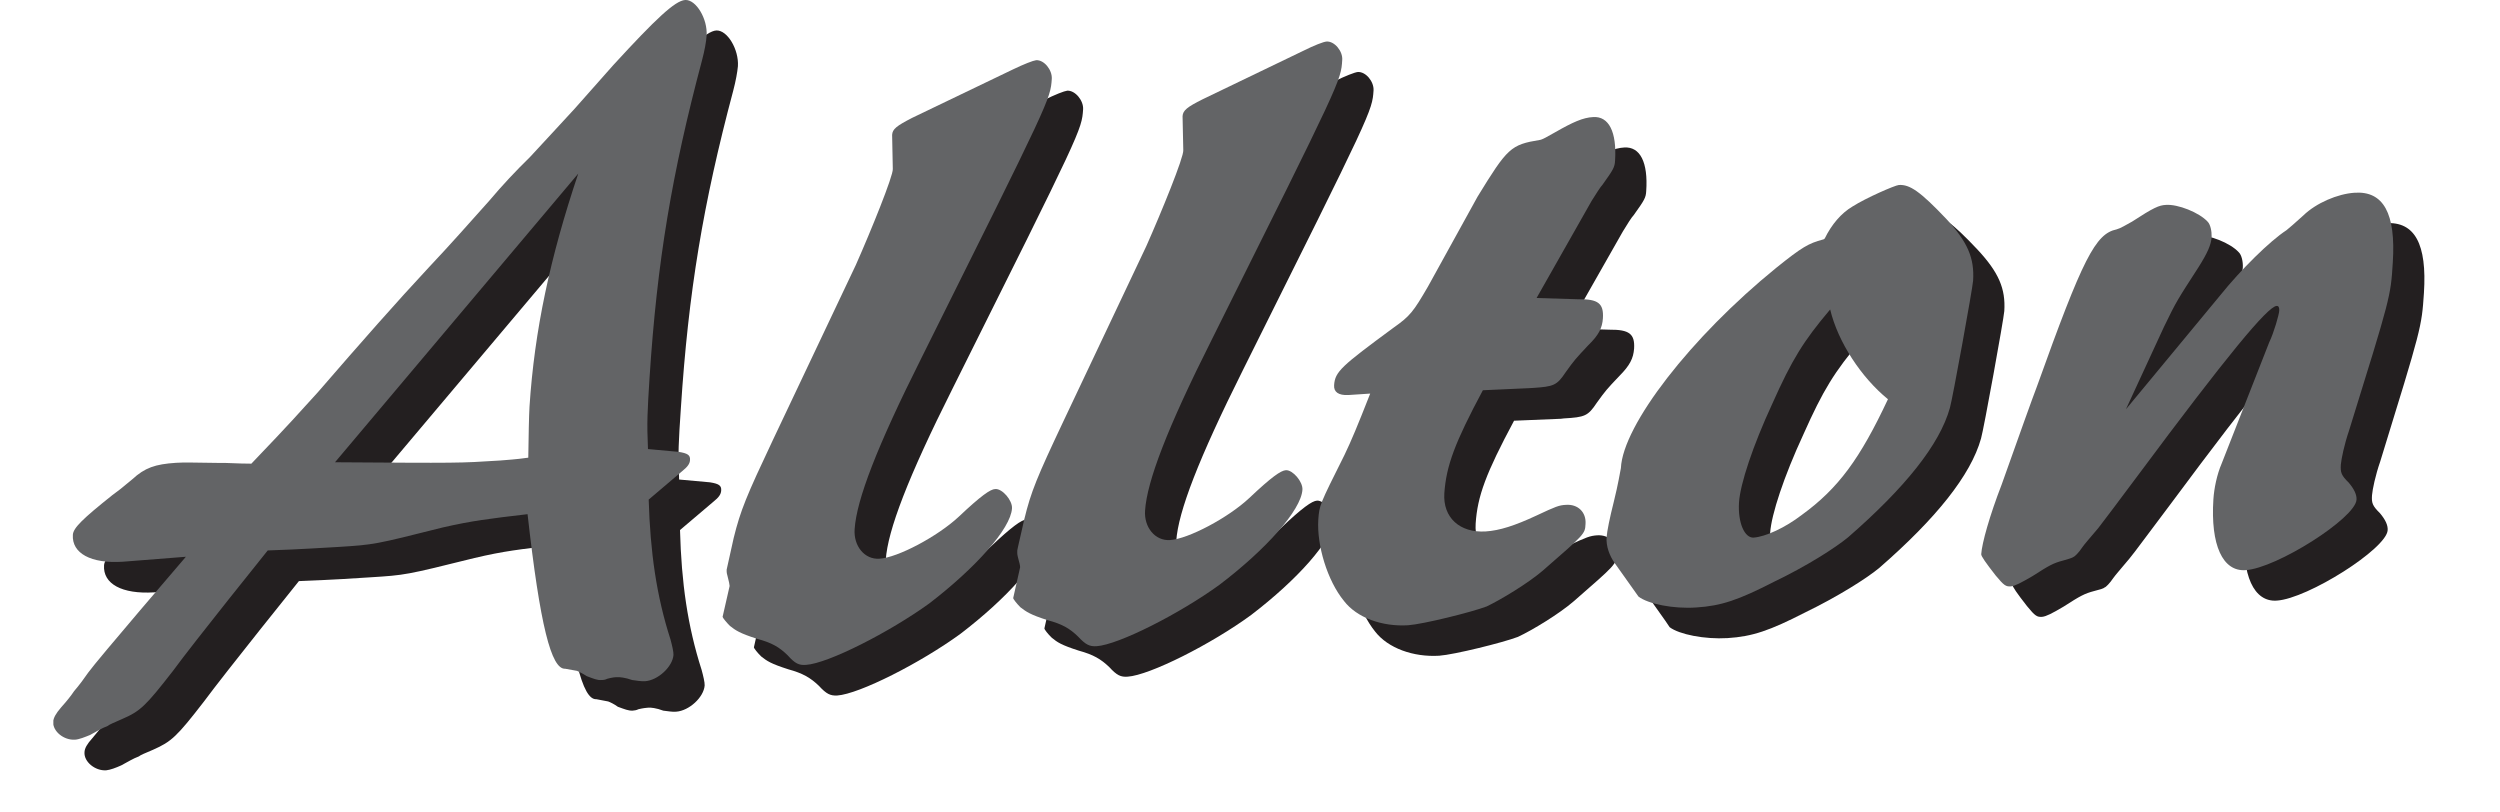 <?xml version="1.0" encoding="UTF-8"?>
<svg xmlns="http://www.w3.org/2000/svg" xmlns:xlink="http://www.w3.org/1999/xlink" width="55.477pt" height="18.021pt" viewBox="0 0 55.477 18.021" version="1.2">
<defs>
<clipPath id="clip1">
  <path d="M 1.184 0 L 17 0 L 17 17.094 L 1.184 17.094 Z M 1.184 0 "/>
</clipPath>
<clipPath id="clip2">
  <path d="M 44 4 L 53.801 4 L 53.801 14 L 44 14 Z M 44 4 "/>
</clipPath>
<clipPath id="clip3">
  <path d="M 1.184 0 L 16 0 L 16 17 L 1.184 17 Z M 1.184 0 "/>
</clipPath>
<clipPath id="clip4">
  <path d="M 43 4 L 53.801 4 L 53.801 14 L 43 14 Z M 43 4 "/>
</clipPath>
</defs>
<g id="surface1">
<g clip-path="url(#clip1)" clip-rule="nonzero">
<path style=" stroke:none;fill-rule:nonzero;fill:rgb(13.725%,12.157%,12.549%);fill-opacity:1;" d="M 4.527 15.566 C 3.926 16.344 3.805 16.457 3.398 16.637 C 3.219 16.711 3.105 16.762 3.082 16.785 C 2.945 16.836 2.832 16.91 2.691 16.984 C 2.578 17.035 2.445 17.086 2.355 17.094 C 2.113 17.109 1.859 16.906 1.875 16.691 C 1.879 16.605 1.93 16.512 2.051 16.379 C 2.168 16.238 2.266 16.125 2.336 16.012 C 2.457 15.875 4.816 13.031 4.816 13.031 L 3.418 13.145 C 2.707 13.188 2.281 12.957 2.309 12.543 C 2.32 12.391 2.531 12.184 3.184 11.664 C 3.344 11.547 3.344 11.547 3.625 11.312 C 3.906 11.059 4.133 10.977 4.598 10.945 C 4.773 10.934 5.016 10.941 5.566 10.949 C 5.68 10.941 5.965 10.965 6.273 10.969 C 7.219 9.977 7.242 9.934 7.742 9.383 C 8.695 8.281 9.504 7.363 10.215 6.605 C 10.668 6.121 11.121 5.613 11.547 5.133 C 11.836 4.789 12.141 4.469 12.449 4.164 C 12.73 3.867 13.066 3.5 13.445 3.086 L 14.301 2.121 C 15.25 1.086 15.672 0.691 15.895 0.676 C 16.141 0.664 16.398 1.098 16.375 1.469 C 16.363 1.598 16.328 1.797 16.27 2.016 C 15.602 4.523 15.277 6.473 15.109 9.059 C 15.059 9.816 15.043 10.035 15.07 10.641 L 15.754 10.703 C 15.949 10.734 16.012 10.773 16.004 10.883 C 16 10.969 15.949 11.039 15.836 11.129 L 15.09 11.762 C 15.121 12.93 15.258 13.895 15.57 14.867 C 15.605 14.996 15.641 15.145 15.637 15.211 C 15.617 15.473 15.293 15.773 15.004 15.793 C 14.914 15.801 14.828 15.781 14.719 15.77 C 14.566 15.711 14.434 15.699 14.391 15.703 C 14.348 15.707 14.281 15.711 14.168 15.738 C 14.121 15.762 14.078 15.766 14.035 15.77 C 13.945 15.773 13.859 15.738 13.711 15.684 C 13.625 15.621 13.539 15.582 13.496 15.566 L 13.234 15.516 C 12.922 15.535 12.68 14.559 12.398 12.09 C 11.531 12.188 11.176 12.23 10.527 12.383 C 9 12.762 9 12.762 8.203 12.812 C 7.918 12.832 7.363 12.867 6.633 12.895 C 6.633 12.895 5.012 14.91 4.527 15.566 M 8.125 10.934 C 10.883 10.953 10.883 10.953 11.793 10.895 C 11.922 10.887 12.145 10.871 12.414 10.832 C 12.422 10.355 12.43 9.902 12.441 9.707 C 12.551 8.012 12.898 6.387 13.527 4.527 Z M 8.125 10.934 "/>
</g>
<path style=" stroke:none;fill-rule:nonzero;fill:rgb(13.725%,12.157%,12.549%);fill-opacity:1;" d="M 23.164 2.223 C 23.414 2.098 23.617 2.02 23.684 2.012 C 23.859 2.004 24.047 2.23 24.035 2.426 C 24.004 2.883 24.004 2.883 21.137 8.625 C 20.148 10.594 19.699 11.77 19.656 12.422 C 19.633 12.789 19.875 13.098 20.207 13.078 C 20.609 13.051 21.496 12.586 21.969 12.145 C 22.461 11.68 22.668 11.535 22.781 11.527 C 22.934 11.516 23.16 11.785 23.148 11.957 C 23.121 12.414 22.336 13.285 21.312 14.066 C 20.434 14.707 19.066 15.402 18.578 15.434 C 18.426 15.441 18.34 15.402 18.172 15.219 C 17.984 15.039 17.816 14.941 17.492 14.852 C 17.102 14.727 17.02 14.668 16.895 14.57 C 16.809 14.488 16.727 14.383 16.73 14.363 L 16.883 13.68 C 16.887 13.66 16.867 13.574 16.832 13.445 C 16.816 13.383 16.816 13.34 16.82 13.316 C 16.82 13.297 16.82 13.297 16.977 12.617 C 17.125 12 17.254 11.688 17.844 10.438 L 19.684 6.555 C 20.02 5.801 20.52 4.578 20.504 4.426 L 20.488 3.672 C 20.496 3.539 20.59 3.469 20.93 3.297 Z M 23.164 2.223 "/>
<path style=" stroke:none;fill-rule:nonzero;fill:rgb(13.725%,12.157%,12.549%);fill-opacity:1;" d="M 29.609 1.805 C 29.859 1.684 30.062 1.605 30.129 1.598 C 30.309 1.586 30.492 1.812 30.48 2.008 C 30.449 2.465 30.449 2.465 27.582 8.211 C 26.598 10.18 26.145 11.355 26.102 12.004 C 26.078 12.375 26.324 12.684 26.656 12.66 C 27.055 12.637 27.945 12.168 28.414 11.727 C 28.906 11.262 29.113 11.117 29.227 11.109 C 29.383 11.102 29.609 11.367 29.594 11.543 C 29.566 11.996 28.781 12.871 27.762 13.648 C 26.883 14.293 25.512 14.984 25.023 15.016 C 24.871 15.027 24.785 14.988 24.617 14.805 C 24.43 14.625 24.262 14.527 23.938 14.438 C 23.547 14.312 23.465 14.254 23.34 14.152 C 23.254 14.07 23.176 13.969 23.176 13.945 L 23.328 13.266 C 23.332 13.246 23.316 13.156 23.277 13.031 C 23.262 12.969 23.262 12.926 23.266 12.902 C 23.266 12.879 23.266 12.879 23.422 12.199 C 23.57 11.586 23.703 11.273 24.289 10.023 L 26.129 6.141 C 26.465 5.383 26.965 4.16 26.953 4.012 L 26.934 3.254 C 26.941 3.125 27.035 3.051 27.375 2.879 Z M 29.609 1.805 "/>
<path style=" stroke:none;fill-rule:nonzero;fill:rgb(13.725%,12.157%,12.549%);fill-opacity:1;" d="M 33.598 9.336 C 32.973 10.504 32.785 11.012 32.746 11.621 C 32.711 12.164 33.086 12.508 33.66 12.469 C 33.973 12.449 34.309 12.34 34.785 12.117 C 35.215 11.914 35.285 11.891 35.441 11.879 C 35.707 11.863 35.895 12.043 35.875 12.305 C 35.863 12.523 35.863 12.523 34.926 13.34 C 34.602 13.621 34.004 13.984 33.684 14.133 C 33.344 14.262 32.27 14.527 31.938 14.551 C 31.363 14.586 30.801 14.383 30.516 14.016 C 30.148 13.562 29.914 12.777 29.949 12.211 C 29.969 11.887 29.969 11.887 30.527 10.77 C 30.68 10.457 30.812 10.145 31.102 9.41 L 30.613 9.441 C 30.391 9.457 30.289 9.375 30.297 9.223 C 30.316 8.922 30.457 8.805 31.617 7.949 C 31.984 7.688 32.059 7.598 32.379 7.035 L 33.48 5.039 C 34.145 3.957 34.215 3.887 34.863 3.785 C 34.906 3.781 35.043 3.703 35.203 3.609 C 35.594 3.391 35.82 3.285 36.043 3.273 C 36.398 3.25 36.574 3.605 36.531 4.238 C 36.523 4.387 36.496 4.434 36.254 4.773 C 36.207 4.82 36.109 4.977 36.012 5.137 L 34.789 7.289 L 35.715 7.316 C 36.156 7.312 36.281 7.41 36.262 7.734 C 36.246 7.953 36.168 8.109 35.934 8.344 C 35.652 8.641 35.629 8.668 35.434 8.938 C 35.238 9.234 35.168 9.258 34.703 9.285 L 34.637 9.293 Z M 33.598 9.336 "/>
<path style=" stroke:none;fill-rule:nonzero;fill:rgb(13.725%,12.157%,12.549%);fill-opacity:1;" d="M 41.805 5.258 C 42.102 5.066 42.738 4.789 42.828 4.781 C 43.07 4.766 43.305 4.926 43.883 5.539 C 44.355 6.047 44.508 6.406 44.477 6.902 C 44.465 7.078 44.02 9.531 43.961 9.73 C 43.734 10.543 42.965 11.504 41.703 12.602 C 41.422 12.836 40.777 13.242 40.051 13.594 C 39.273 13.992 38.891 14.125 38.336 14.16 C 37.828 14.191 37.262 14.078 37.051 13.918 C 37.012 13.855 37.012 13.855 36.527 13.172 C 36.406 13.008 36.332 12.797 36.344 12.602 C 36.352 12.469 36.414 12.16 36.504 11.809 C 36.535 11.699 36.594 11.438 36.664 11.066 C 36.703 10.109 38.219 8.152 40.102 6.625 C 40.688 6.152 40.824 6.078 41.141 5.996 C 41.141 5.996 41.16 5.992 41.184 5.969 C 41.336 5.66 41.551 5.406 41.805 5.258 M 40.02 9.637 C 39.586 10.574 39.309 11.414 39.281 11.824 C 39.254 12.281 39.41 12.617 39.609 12.605 C 39.871 12.59 40.305 12.387 40.676 12.105 C 41.488 11.512 41.969 10.855 42.586 9.535 C 42 9.055 41.477 8.266 41.305 7.543 C 40.707 8.25 40.457 8.656 40.02 9.637 "/>
<g clip-path="url(#clip2)" clip-rule="nonzero">
<path style=" stroke:none;fill-rule:nonzero;fill:rgb(13.725%,12.157%,12.549%);fill-opacity:1;" d="M 49.949 7.246 C 50.43 6.652 51.062 6.027 51.434 5.785 C 51.551 5.691 51.551 5.691 51.805 5.457 C 52.09 5.18 52.566 4.977 52.941 4.953 C 53.586 4.91 53.859 5.414 53.789 6.5 C 53.738 7.262 53.738 7.262 52.82 10.238 C 52.711 10.551 52.648 10.859 52.637 10.988 C 52.625 11.16 52.645 11.223 52.812 11.387 C 52.934 11.531 52.992 11.656 52.984 11.766 C 52.961 12.176 51.211 13.285 50.523 13.328 C 50.016 13.363 49.742 12.773 49.809 11.754 C 49.824 11.512 49.887 11.207 49.996 10.965 L 51.051 8.277 C 51.152 8.055 51.27 7.656 51.273 7.57 C 51.277 7.504 51.258 7.461 51.211 7.465 C 51.016 7.48 50.105 8.574 48.148 11.211 C 47.734 11.758 47.352 12.281 47.254 12.395 C 47.062 12.625 46.941 12.762 46.895 12.828 C 46.82 12.941 46.727 13.035 46.703 13.035 C 46.684 13.059 46.59 13.086 46.48 13.113 C 46.254 13.172 46.164 13.223 45.793 13.461 C 45.543 13.609 45.406 13.68 45.316 13.688 C 45.207 13.695 45.164 13.676 44.98 13.449 C 44.754 13.16 44.656 13.016 44.656 12.973 C 44.672 12.73 44.844 12.117 45.109 11.43 C 45.488 10.367 45.812 9.457 45.895 9.258 C 46.914 6.402 47.191 5.867 47.66 5.77 C 47.754 5.742 47.867 5.668 48.004 5.594 C 48.488 5.285 48.602 5.234 48.754 5.223 C 49.02 5.207 49.492 5.391 49.68 5.598 C 49.742 5.656 49.777 5.805 49.77 5.938 C 49.758 6.109 49.68 6.289 49.48 6.602 C 49.016 7.328 48.992 7.352 48.711 7.93 L 47.867 9.758 Z M 49.949 7.246 "/>
</g>
<g clip-path="url(#clip3)" clip-rule="nonzero">
<path style=" stroke:none;fill-rule:nonzero;fill:rgb(38.823%,39.215%,39.999%);fill-opacity:1;" d="M 3.836 14.891 C 3.234 15.664 3.117 15.781 2.707 15.957 C 2.527 16.035 2.41 16.086 2.391 16.109 C 2.254 16.16 2.137 16.234 2 16.309 C 1.887 16.355 1.754 16.41 1.664 16.414 C 1.418 16.43 1.168 16.23 1.18 16.016 C 1.188 15.926 1.238 15.836 1.355 15.699 C 1.477 15.562 1.57 15.449 1.645 15.336 C 1.766 15.195 1.863 15.062 1.957 14.926 C 2.152 14.652 4.125 12.355 4.125 12.355 L 2.727 12.465 C 2.016 12.512 1.59 12.277 1.617 11.867 C 1.625 11.715 1.84 11.508 2.492 10.988 C 2.652 10.871 2.652 10.871 2.934 10.637 C 3.215 10.379 3.441 10.301 3.906 10.27 C 4.082 10.258 4.324 10.266 4.875 10.273 C 4.984 10.266 5.27 10.289 5.578 10.289 C 6.523 9.301 6.551 9.254 7.051 8.707 C 8.004 7.605 8.812 6.688 9.523 5.926 C 9.977 5.445 10.426 4.938 10.855 4.457 C 11.145 4.113 11.449 3.789 11.758 3.488 C 12.039 3.191 12.371 2.82 12.754 2.41 L 13.609 1.445 C 14.559 0.41 14.98 0.016 15.203 0 C 15.445 -0.016 15.707 0.422 15.68 0.793 C 15.672 0.922 15.637 1.117 15.578 1.34 C 14.91 3.848 14.582 5.793 14.414 8.383 C 14.367 9.141 14.352 9.359 14.379 9.965 L 15.059 10.027 C 15.258 10.059 15.32 10.098 15.312 10.207 C 15.309 10.289 15.258 10.359 15.141 10.453 L 14.395 11.086 C 14.43 12.254 14.566 13.219 14.879 14.191 C 14.914 14.32 14.949 14.469 14.945 14.535 C 14.926 14.793 14.602 15.098 14.312 15.117 C 14.223 15.121 14.137 15.105 14.027 15.09 C 13.875 15.035 13.742 15.023 13.699 15.027 C 13.656 15.027 13.59 15.031 13.477 15.062 C 13.43 15.086 13.387 15.09 13.344 15.09 C 13.254 15.098 13.168 15.059 13.02 15.004 C 12.93 14.945 12.848 14.906 12.805 14.887 L 12.543 14.84 C 12.234 14.859 11.984 13.883 11.707 11.41 C 10.84 11.512 10.484 11.555 9.832 11.703 C 8.309 12.086 8.309 12.086 7.512 12.137 C 7.223 12.152 6.672 12.191 5.941 12.215 C 5.941 12.215 4.32 14.23 3.836 14.891 M 7.434 10.258 C 10.191 10.277 10.191 10.277 11.098 10.219 C 11.234 10.207 11.453 10.195 11.723 10.156 C 11.73 9.68 11.738 9.223 11.75 9.027 C 11.859 7.336 12.207 5.711 12.832 3.852 Z M 7.434 10.258 "/>
</g>
<path style=" stroke:none;fill-rule:nonzero;fill:rgb(38.823%,39.215%,39.999%);fill-opacity:1;" d="M 22.473 1.543 C 22.723 1.422 22.926 1.344 22.992 1.336 C 23.168 1.324 23.352 1.551 23.34 1.75 C 23.309 2.203 23.309 2.203 20.445 7.949 C 19.457 9.918 19.008 11.09 18.965 11.742 C 18.938 12.113 19.184 12.422 19.516 12.398 C 19.918 12.375 20.805 11.906 21.277 11.465 C 21.77 11 21.977 10.855 22.086 10.852 C 22.242 10.84 22.469 11.105 22.457 11.281 C 22.43 11.734 21.641 12.609 20.621 13.391 C 19.742 14.027 18.375 14.723 17.887 14.754 C 17.73 14.766 17.645 14.727 17.48 14.543 C 17.293 14.359 17.125 14.262 16.801 14.176 C 16.41 14.051 16.324 13.988 16.199 13.891 C 16.117 13.809 16.035 13.707 16.035 13.688 L 16.191 13.004 C 16.191 12.984 16.176 12.895 16.141 12.77 C 16.121 12.707 16.125 12.664 16.125 12.641 C 16.129 12.621 16.129 12.621 16.281 11.938 C 16.434 11.32 16.562 11.012 17.152 9.762 L 18.992 5.879 C 19.328 5.121 19.824 3.898 19.812 3.75 L 19.797 2.992 C 19.805 2.863 19.898 2.793 20.238 2.617 Z M 22.473 1.543 "/>
<path style=" stroke:none;fill-rule:nonzero;fill:rgb(38.823%,39.215%,39.999%);fill-opacity:1;" d="M 28.918 1.129 C 29.168 1.004 29.371 0.926 29.438 0.922 C 29.613 0.91 29.801 1.137 29.785 1.332 C 29.758 1.789 29.758 1.789 26.891 7.535 C 25.902 9.5 25.453 10.68 25.41 11.328 C 25.383 11.699 25.633 12.008 25.965 11.984 C 26.363 11.961 27.254 11.492 27.723 11.051 C 28.215 10.586 28.422 10.441 28.535 10.434 C 28.688 10.426 28.914 10.691 28.902 10.867 C 28.875 11.32 28.09 12.195 27.066 12.973 C 26.188 13.613 24.82 14.309 24.332 14.34 C 24.18 14.348 24.094 14.309 23.926 14.129 C 23.738 13.945 23.57 13.848 23.246 13.762 C 22.855 13.637 22.773 13.574 22.645 13.477 C 22.562 13.395 22.48 13.289 22.484 13.27 L 22.637 12.59 C 22.641 12.566 22.621 12.48 22.586 12.355 C 22.57 12.293 22.574 12.246 22.574 12.227 C 22.574 12.203 22.574 12.203 22.73 11.523 C 22.879 10.91 23.008 10.598 23.598 9.348 L 25.438 5.461 C 25.773 4.707 26.273 3.484 26.258 3.332 L 26.242 2.578 C 26.25 2.449 26.344 2.375 26.688 2.203 Z M 28.918 1.129 "/>
<path style=" stroke:none;fill-rule:nonzero;fill:rgb(38.823%,39.215%,39.999%);fill-opacity:1;" d="M 32.906 8.66 C 32.281 9.828 32.094 10.336 32.051 10.945 C 32.016 11.484 32.391 11.828 32.969 11.793 C 33.277 11.773 33.617 11.664 34.094 11.441 C 34.527 11.238 34.594 11.211 34.75 11.203 C 35.016 11.184 35.203 11.367 35.184 11.629 C 35.172 11.848 35.172 11.848 34.234 12.664 C 33.906 12.945 33.309 13.305 32.992 13.457 C 32.652 13.586 31.578 13.852 31.246 13.875 C 30.668 13.91 30.109 13.707 29.824 13.336 C 29.453 12.883 29.219 12.098 29.254 11.535 C 29.277 11.211 29.277 11.211 29.836 10.094 C 29.988 9.777 30.117 9.469 30.406 8.734 L 29.922 8.766 C 29.703 8.777 29.594 8.699 29.605 8.547 C 29.625 8.246 29.766 8.125 30.922 7.273 C 31.293 7.012 31.363 6.918 31.688 6.359 L 32.789 4.363 C 33.453 3.281 33.523 3.211 34.172 3.105 C 34.215 3.102 34.352 3.027 34.512 2.934 C 34.902 2.711 35.129 2.609 35.352 2.598 C 35.703 2.574 35.879 2.93 35.84 3.559 C 35.832 3.711 35.805 3.758 35.562 4.098 C 35.516 4.145 35.418 4.301 35.32 4.457 L 34.098 6.613 L 35.023 6.641 C 35.465 6.633 35.59 6.734 35.57 7.062 C 35.555 7.277 35.48 7.434 35.242 7.664 C 34.961 7.965 34.938 7.988 34.742 8.262 C 34.547 8.555 34.477 8.578 34.012 8.609 L 33.945 8.613 Z M 32.906 8.66 "/>
<path style=" stroke:none;fill-rule:nonzero;fill:rgb(38.823%,39.215%,39.999%);fill-opacity:1;" d="M 41.109 4.582 C 41.41 4.391 42.047 4.113 42.137 4.105 C 42.379 4.09 42.609 4.246 43.191 4.859 C 43.664 5.371 43.816 5.727 43.785 6.227 C 43.773 6.402 43.328 8.855 43.27 9.051 C 43.043 9.867 42.273 10.824 41.012 11.922 C 40.73 12.156 40.086 12.566 39.359 12.914 C 38.582 13.312 38.199 13.445 37.645 13.48 C 37.137 13.516 36.57 13.402 36.359 13.238 C 36.32 13.18 36.32 13.18 35.832 12.496 C 35.715 12.332 35.637 12.117 35.652 11.922 C 35.66 11.793 35.723 11.484 35.812 11.133 C 35.84 11.023 35.902 10.762 35.969 10.387 C 36.012 9.434 37.527 7.477 39.414 5.945 C 39.996 5.477 40.133 5.402 40.449 5.316 C 40.449 5.316 40.469 5.316 40.492 5.293 C 40.645 4.98 40.859 4.73 41.109 4.582 M 39.328 8.961 C 38.895 9.898 38.617 10.738 38.59 11.148 C 38.562 11.605 38.715 11.941 38.914 11.93 C 39.18 11.91 39.613 11.711 39.984 11.426 C 40.797 10.836 41.277 10.176 41.895 8.859 C 41.305 8.379 40.785 7.59 40.613 6.867 C 40.016 7.574 39.766 7.98 39.328 8.961 "/>
<g clip-path="url(#clip4)" clip-rule="nonzero">
<path style=" stroke:none;fill-rule:nonzero;fill:rgb(38.823%,39.215%,39.999%);fill-opacity:1;" d="M 49.258 6.566 C 49.734 5.973 50.371 5.348 50.738 5.109 C 50.855 5.012 50.855 5.012 51.113 4.781 C 51.398 4.504 51.875 4.301 52.25 4.277 C 52.891 4.234 53.168 4.734 53.098 5.824 C 53.051 6.582 53.051 6.582 52.125 9.562 C 52.02 9.871 51.957 10.18 51.945 10.309 C 51.934 10.484 51.953 10.547 52.121 10.711 C 52.242 10.855 52.301 10.98 52.293 11.09 C 52.266 11.5 50.52 12.609 49.832 12.652 C 49.324 12.688 49.051 12.098 49.117 11.078 C 49.133 10.836 49.195 10.531 49.301 10.285 L 50.355 7.598 C 50.461 7.379 50.574 6.98 50.578 6.895 C 50.582 6.828 50.566 6.785 50.52 6.789 C 50.32 6.801 49.414 7.898 47.453 10.535 C 47.043 11.082 46.656 11.602 46.562 11.719 C 46.371 11.945 46.25 12.082 46.203 12.152 C 46.129 12.266 46.035 12.355 46.012 12.359 C 45.988 12.379 45.898 12.406 45.785 12.438 C 45.562 12.496 45.473 12.547 45.102 12.785 C 44.852 12.93 44.715 13.004 44.625 13.012 C 44.512 13.02 44.473 12.996 44.285 12.77 C 44.062 12.484 43.961 12.34 43.965 12.297 C 43.98 12.055 44.152 11.441 44.418 10.754 C 44.797 9.688 45.121 8.781 45.199 8.582 C 46.223 5.723 46.5 5.188 46.969 5.09 C 47.059 5.066 47.176 4.992 47.312 4.918 C 47.793 4.605 47.91 4.555 48.062 4.547 C 48.328 4.527 48.801 4.715 48.988 4.918 C 49.051 4.98 49.082 5.129 49.078 5.258 C 49.066 5.434 48.988 5.609 48.789 5.926 C 48.324 6.648 48.301 6.672 48.02 7.254 L 47.176 9.082 Z M 49.258 6.566 "/>
</g>
</g>
</svg>
